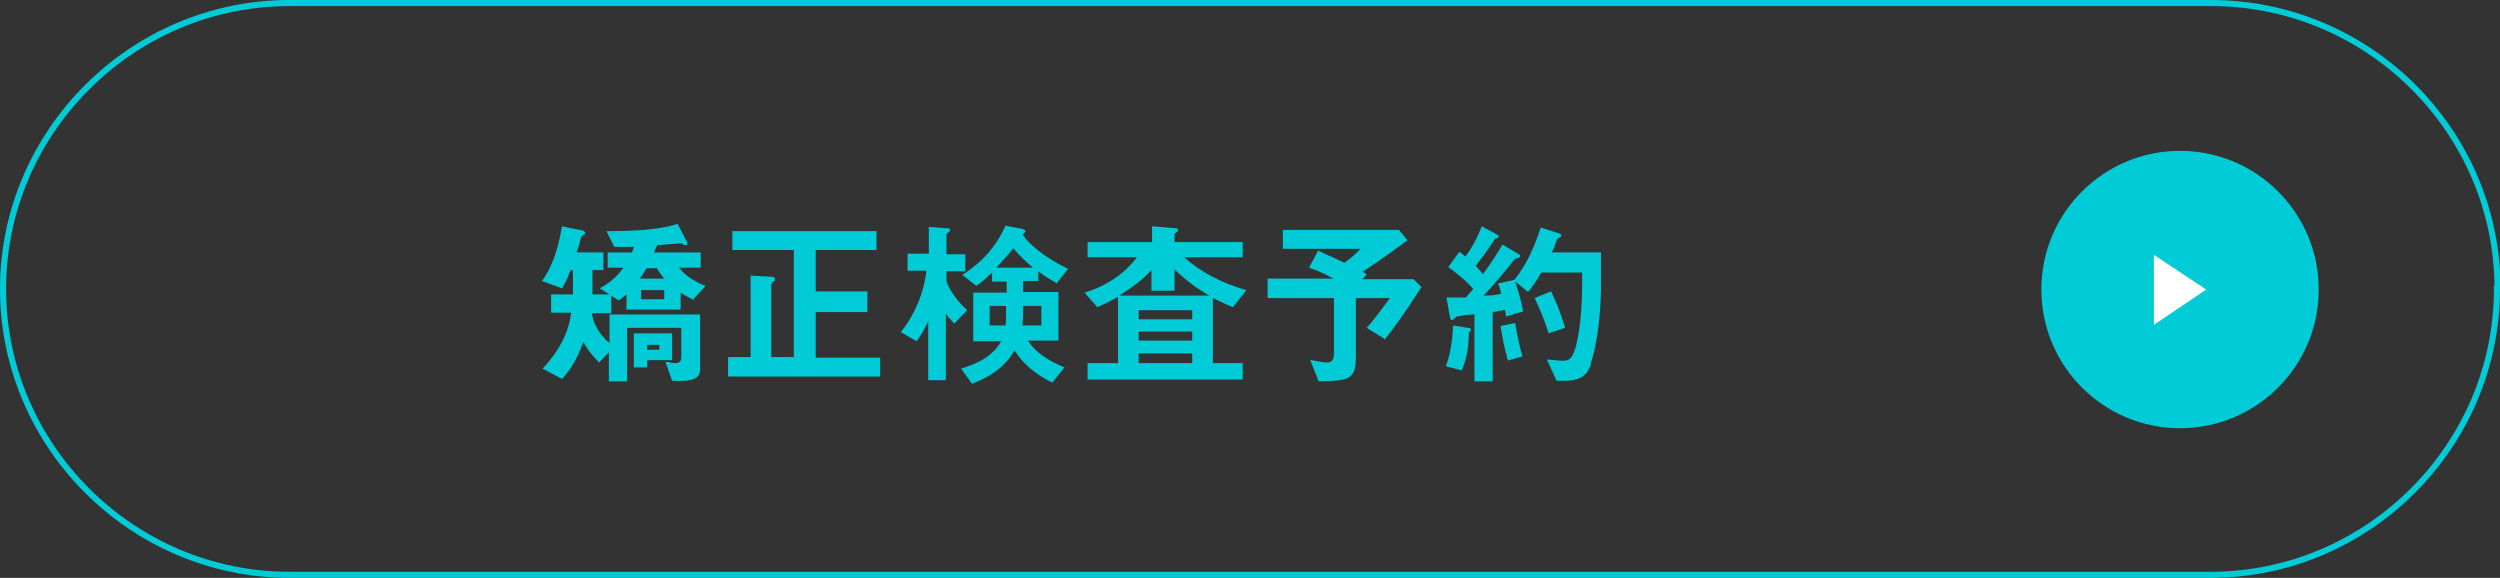 <?xml version="1.0" encoding="UTF-8"?>
<svg id="_レイヤー_2" xmlns="http://www.w3.org/2000/svg" version="1.1" viewBox="0 0 411 95">
  <rect x="0" y="0" width="411" height="95" fill="#333333" stroke="none"/>
  <!-- Generator: Adobe Illustrator 29.0.0, SVG Export Plug-In . SVG Version: 2.1.0 Build 186)  -->
  <defs>
    <style>
      .st0 {
        fill: #00cbd6;
      }

      .st1 {
        fill: #fff;
      }

      .st2 {
        fill: none;
        stroke: #00cbd6;
        stroke-miterlimit: 10;
      }
    </style>
  </defs>
  <path class="st2" d="M410.5,47.5c0,25.8-21.2,47-47.1,47H47.6C21.7,94.5.5,73.3.5,47.5S21.7.5,47.6.5h315.9c25.9,0,47.1,21.1,47.1,47h-.1Z"/>
  <path class="st0" d="M114.2,49.4c-.8-.4-1.4-.7-2.3-1.3v2.8h-8.9v-2.5c-.4.3-.7.6-1.3,1l-1.2-.8v2.9h-3.2c.2,1.5,1.1,3.4,2.9,4.9v-4.7h14.9v9.1c0,1.8-2.1,1.9-4.6,1.8l-1.1-3.1c.7,0,1.1.2,1.5.2,1.1,0,1.1-.6,1.1-1.1v-4.7h-8.9v8.8h-3v-4.8l-1.6,1.7c-1.5-1.5-2.2-2.6-2.6-3.4-1.1,3.2-2.5,5-3.5,6.1l-3.2-1.7c3.3-3.5,4.4-6.7,4.7-9.2h-3.3v-3h3.6v-4h-.4c-.7,1.9-1.1,2.5-1.4,3l-3.3-1.2c2.1-2.9,2.8-6.3,3.3-9l2.9.6c.4,0,.9.2.9.5s0,.2-.3.3q-.3.2-.4.5c-.3,1.2-.3,1.3-.7,2.4h4.4v2.9h-1.8v4h2.8l-1.6-1c1.4-.8,2.6-1.6,3.9-3.4h-2.6v-2.5h4c.2-.5.2-.6.3-.9-1.9,0-2.6,0-3.2,0l-1.3-2.6c1.3,0,3.4,0,6.1-.2,1.9-.2,3.8-.4,5.6-1l1.4,2.7c0,0,.2.3.2.5s0,.3-.3.3-.3,0-.6-.3h-.4c-.2,0-3.1.3-3.7.3,0,.3-.2.4-.5,1.2h7.7v2.5h-3.6c1.3,1.6,3.1,2.5,4.4,3l-2.1,2.3h.3ZM106.4,59.2v1.2h-2.2v-5.6h6.3v4.4h-4.2,0ZM108,44.1h-1.7c-.4.7-.6,1-1.1,1.7h4c-.5-.6-.8-1-1.2-1.7h0ZM109.2,47.7h-3.8v1.5h3.8v-1.5ZM108.4,56.7h-2v.8h2v-.8ZM119.7,61.8v-3.1h3.7v-13.4l3.4.2c.3,0,.6,0,.6.4s0,.2-.2.3c-.2.2-.4.4-.4.7v11.8h3.7v-17.6h-10.1v-3.1h23.7v3.1h-10v6.8h8.5v3.4h-8.5v7.5h10.6v3.1h-25ZM156.8,53.1c-.5-.5-1-1.1-1.3-1.6v11h-2.9v-9.7c-.6,1.4-1.4,2.6-1.9,3.3l-2.6-1.5c.7-.9,2-2.6,3.1-5.5.8-2.2,1-3.7,1.1-4.6h-3.1v-2.8h3.5v-4.4l2.6.2c.5,0,.9,0,.9.3s-.2.3-.3.4c-.2.2-.3.2-.3.4v3.2h3.1v2.8h-3.1v1.5c0,.4.9,2.6,3.4,4.9l-2.1,2.2h0ZM173.6,46.5c-.6-.4-1.5-.8-2.9-1.9v1.6h-2.5v1.8h5.8v8h-5c1.1,1.8,3.3,3.3,6,4.4l-2,2.5c-2.9-1.4-5-3.3-6.2-5.3-1.6,2.7-3.7,4.2-7,5.5l-1.8-2.5c2.6-.8,5.1-1.9,6.6-4.5h-4.6v-8h5.5v-1.8h-2.4v-1.5c-1.4,1.4-2,1.8-2.6,2.2l-2.3-1.8c2.2-1.4,5.2-3.8,7.1-8.1l2.6.5c.2,0,.7.2.7.4s-.4.4-.4.5c0,.5,2.4,3.3,7.4,5.7l-1.9,2.4h-.1ZM162.7,50.3v3.2h2.6c.1-.8.1-1,.1-3.2h-2.8,0ZM166.6,40.8c-.9,1.2-2,2.3-2.8,3.2h6c-.7-.6-2.1-1.8-3.2-3.2ZM171.2,50.3h-3c0,1.5,0,2-.1,3.2h3.1v-3.2ZM202.7,50.5c-.6-.2-1.6-.7-3.3-1.5v10.7h4.9v2.7h-25.5v-2.7h5v-10.9c-1.7,1-2.8,1.4-3.4,1.7l-2.1-2.4c4.1-1.2,7.1-3.7,8.6-5.8h-8.1v-2.5h10.6v-2.6l3.6.3c.6,0,.7.2.7.3s0,.2-.3.4-.3.2-.3.3v1.3h11.2v2.5h-9.6c2.9,2.6,6.4,4.3,10.2,5.4l-2.2,2.8h0ZM193.1,44.3v3.5h-3.8v-3.4c-.8.9-2.1,2.2-5.3,4.2h14.8c-2.2-1.3-3.7-2.4-5.7-4.3h0ZM196,51h-8.8v1.5h8.8v-1.5ZM196,54.5h-8.8v1.5h8.8v-1.5ZM196,58.1h-8.8v1.6h8.8v-1.6ZM227.6,55.7l-2.9-1.8c1.3-1.5,2.1-2.6,3.8-4.9h-5.6v9.8c0,3.7-1.3,3.8-6.1,3.9l-1.4-3.5c.5,0,1.9.4,2.8.4s1.1-.7,1.1-1.5v-9.1h-10.9v-3.2h10.8c-1.1-.6-2-1.1-4-1.8l1.5-2.8c.8.4,1.6.7,4.3,2,.6-.4,1.3-.9,2.7-2.3h-12.8v-3.1h19.1l1.4,1.7c-1.8,1.3-3.9,2.9-7.4,5.2.1,0,.6.3.7.4l-.7.8h8.4l1.3,1.3c-3.3,5.1-4.7,6.9-6.1,8.7h0v-.2ZM241.5,54.8c-.1,2.5-.3,4-1.2,6.1l-2.6-.7c.6-1.6,1-3.3,1.2-6.7l2.4.4c.2,0,.5,0,.5.3s-.1.3-.5.5h.2ZM247.6,52.1c0-.3-.1-.7-.2-1.2-1,.3-1.4.3-2,.4v11.4h-3v-11c-1.1,0-2.2.2-2.6.3-.2,0-.4,0-.6.3-.2.2-.3.3-.5.3s-.2,0-.3-.3l-.6-3.4h3.2c.3-.4.7-.8,1.2-1.4-1.5-1.7-2.8-2.6-4.1-3.6l1.8-2.5c.5.3.7.5,1,.8,1.3-1.8,2-3.2,2.7-5l2.6,1.4c.1,0,.2.2.2.3,0,0,0,.2-.2.2-.4.2-.5.2-.5.3-1.5,2.3-1.8,2.6-3.1,4.3.5.5.8.9,1.2,1.4,1.7-2.4,2.5-3.7,3.2-4.9l2.7,1.6c.2,0,.2.3.2.3,0,.3-.3.3-.3.3q-.5,0-.9.6c-1.5,1.9-3.1,3.8-4.8,5.6.9,0,1.6,0,2.9-.3-.1-.5-.3-1.2-.5-1.7l2.7-.6c.6,1.8,1.1,3.4,1.4,5.2l-2.7.8h0ZM247.9,59.3c-.6-2.2-.9-3.7-1.2-5.7l2.4-.5c.4,2.6.9,4.5,1.2,5.5l-2.5.7h.1ZM261.6,59.8c-.8,2.4-2.4,2.8-4.4,2.8h-1.3l-1.6-3.5c.6,0,1.6.2,2.6.2s1.5-.2,2.1-2.1c.6-2,1.1-5.9,1.1-10.4v-2h-6.7c-.9,1.5-1.4,2.3-2.2,3.2l-2.3-1.9c1.3-1.7,2.8-3.8,4.4-8.7l3.1,1c.1,0,.3.2.3.3s0,.2-.2.3c-.4.2-.5.2-.6.6-.4,1-.4,1.2-.8,1.9h8.1v5.5c0,4.2-.6,9.7-1.7,12.8h.1ZM254.6,54.8c-.9-2.8-1.7-4.5-2.3-5.8l2.7-1.1c.7,1.5,1.5,3.2,2.3,6l-2.7.9h0Z"/>
  <g>
    <circle class="st0" cx="358.4" cy="47.6" r="22.8"/>
    <polygon class="st1" points="362.7 47.6 354.1 41.9 354.1 53.4 362.7 47.6"/>
  </g>
</svg>